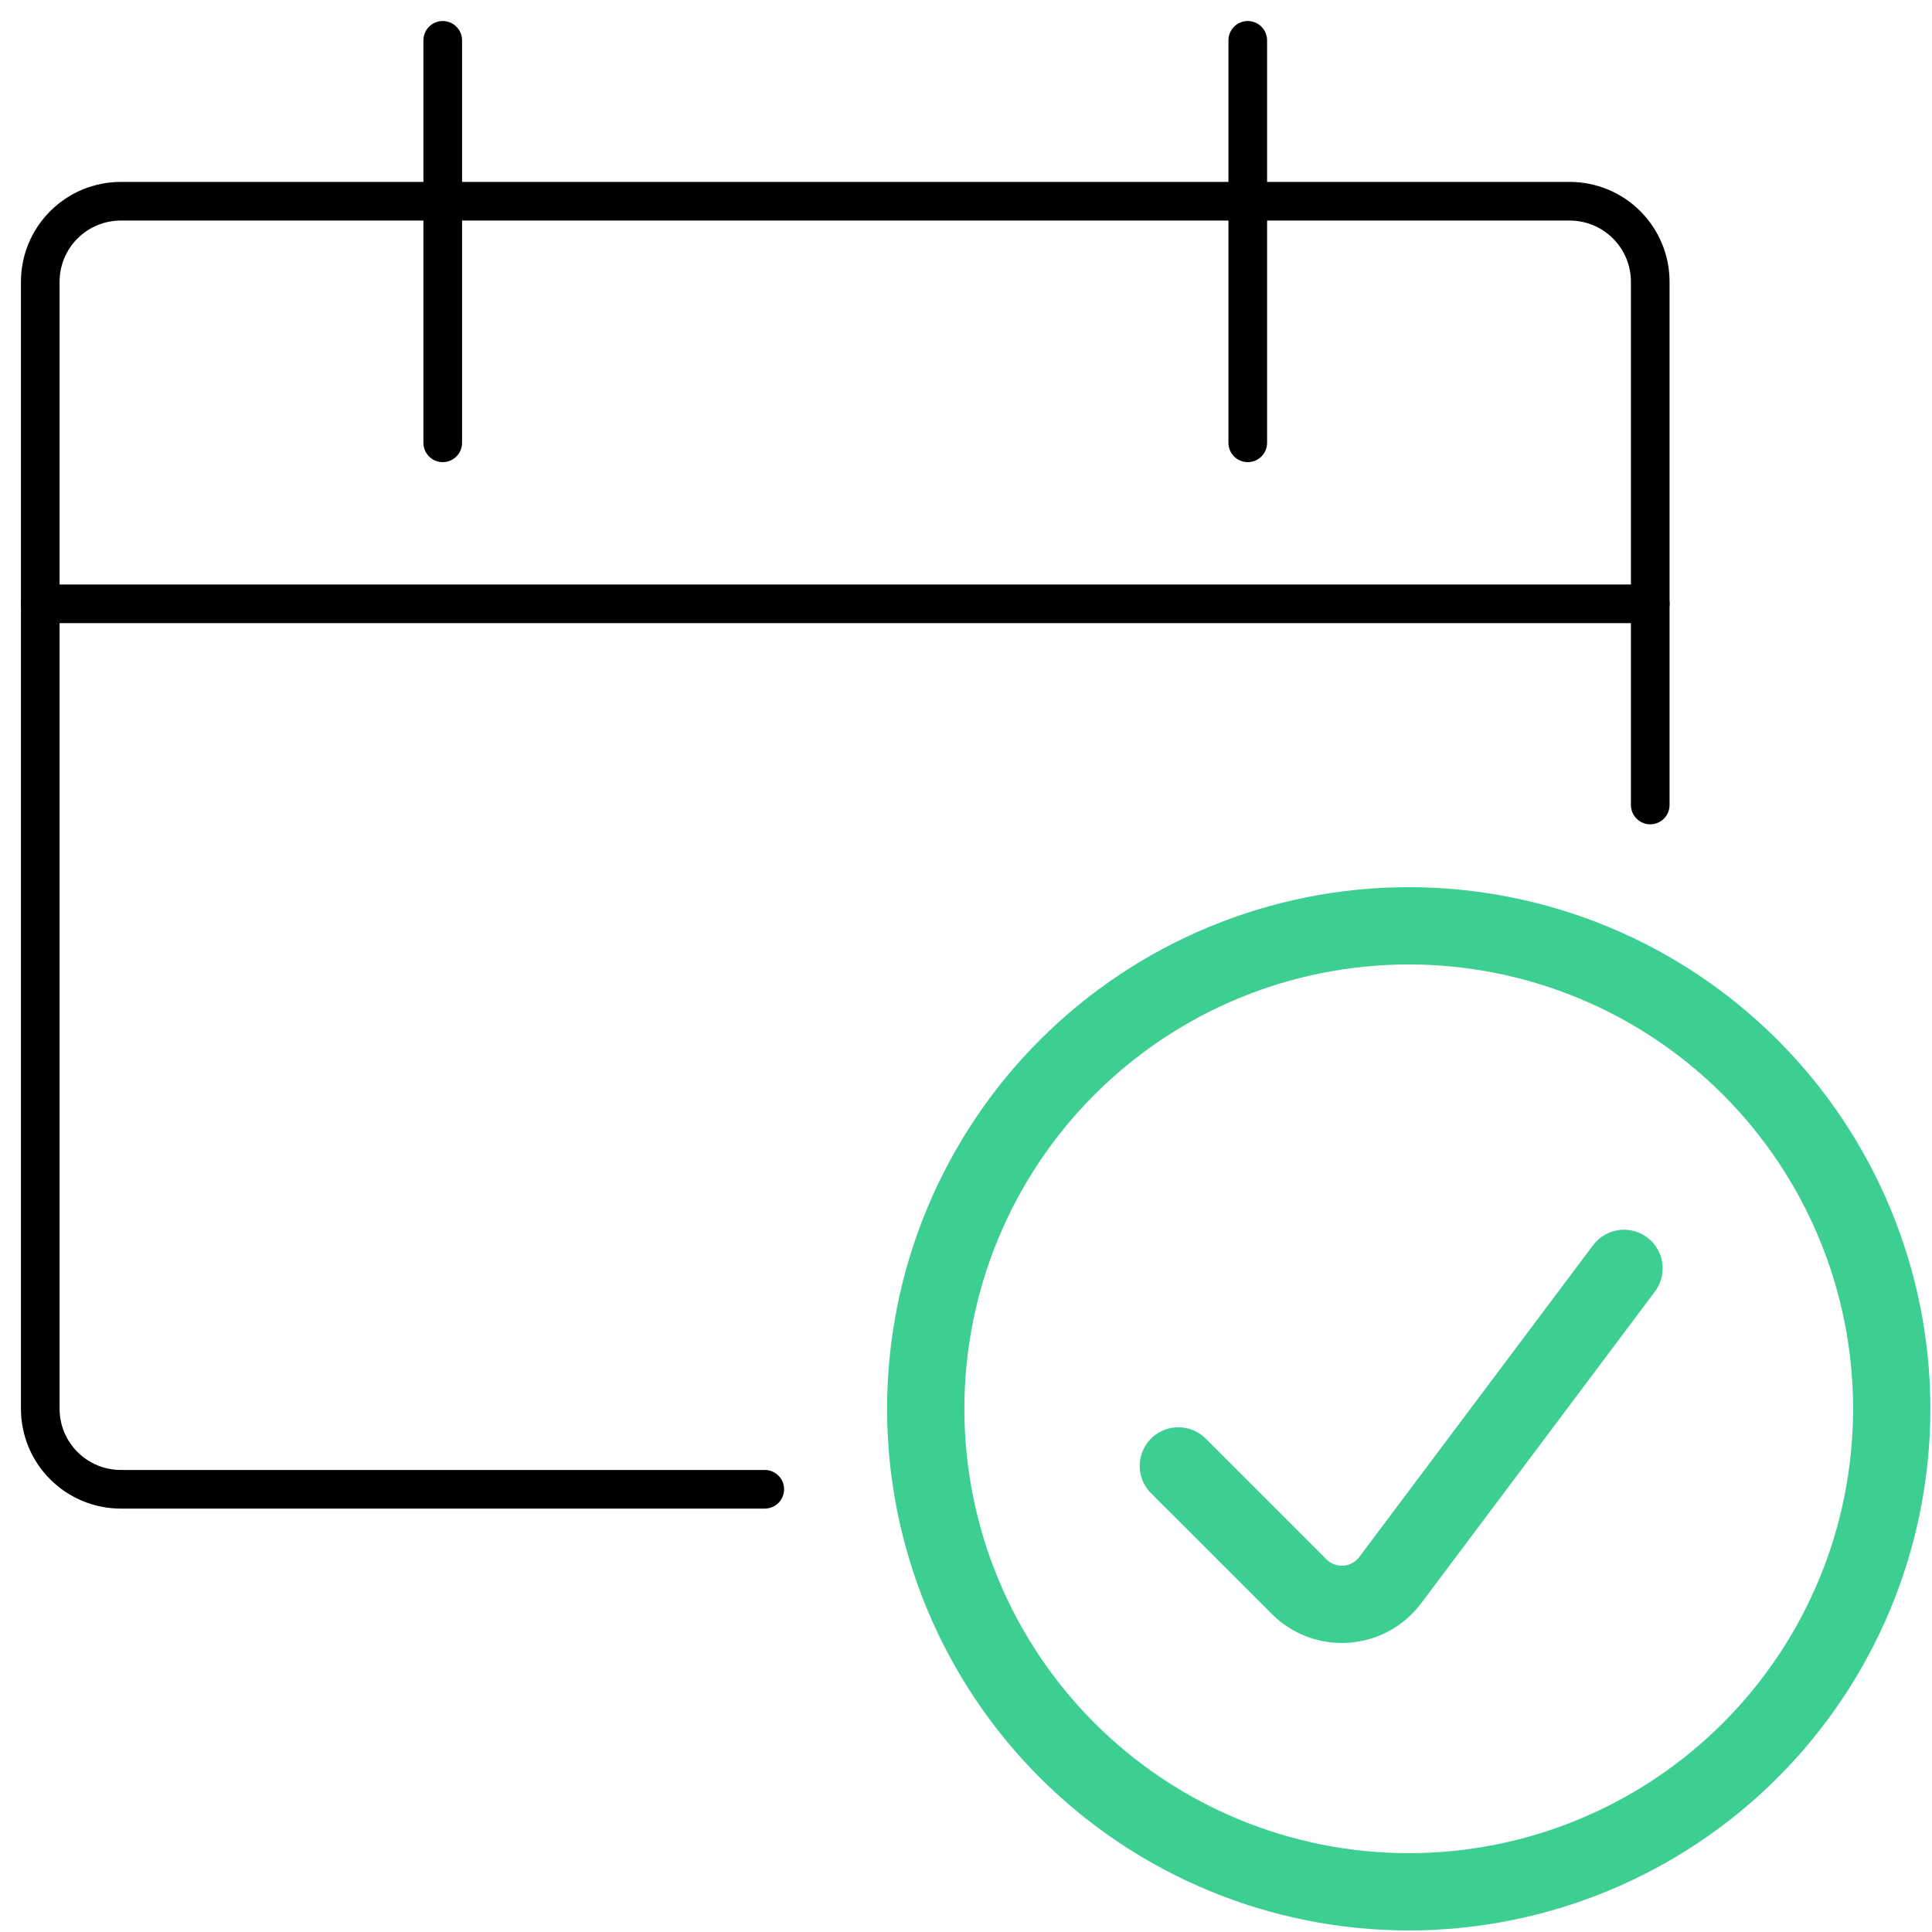 <svg width="50" height="50" viewBox="0 0 50 50" fill="none" xmlns="http://www.w3.org/2000/svg">
<g clip-path="url(#clip0_1_341)">
<path d="M23.958 36.46C23.958 39.776 25.275 42.955 27.619 45.299C29.964 47.643 33.143 48.96 36.458 48.96C39.774 48.96 42.953 47.643 45.297 45.299C47.641 42.955 48.958 39.776 48.958 36.46C48.958 33.145 47.641 29.966 45.297 27.622C42.953 25.277 39.774 23.96 36.458 23.96C33.143 23.96 29.964 25.277 27.619 27.622C25.275 29.966 23.958 33.145 23.958 36.46Z" stroke="#3CCF91" stroke-width="2" stroke-linecap="round" stroke-linejoin="round"/>
<path d="M42.029 32.825L35.977 40.896C35.843 41.075 35.671 41.223 35.474 41.33C35.278 41.437 35.06 41.501 34.837 41.516C34.614 41.532 34.389 41.5 34.18 41.422C33.97 41.343 33.779 41.221 33.621 41.062L30.496 37.938" stroke="#3CCF91" stroke-width="2" stroke-linecap="round" stroke-linejoin="round"/>
<path d="M19.792 38.542H3.125C2.572 38.542 2.043 38.322 1.652 37.931C1.261 37.541 1.042 37.011 1.042 36.458V7.292C1.042 6.739 1.261 6.209 1.652 5.819C2.043 5.428 2.572 5.208 3.125 5.208H40.625C41.178 5.208 41.707 5.428 42.098 5.819C42.489 6.209 42.708 6.739 42.708 7.292V20.833" stroke="black" stroke-linecap="round" stroke-linejoin="round"/>
<path d="M11.458 1.044V11.46" stroke="black" stroke-linecap="round" stroke-linejoin="round"/>
<path d="M32.292 1.044V11.46" stroke="black" stroke-linecap="round" stroke-linejoin="round"/>
<path d="M1.042 15.627H42.708" stroke="black" stroke-linecap="round" stroke-linejoin="round"/>
</g>
<defs>
<clipPath id="clip0_1_341">
<rect width="50" height="50" fill="white"/>
</clipPath>
</defs>
</svg>
